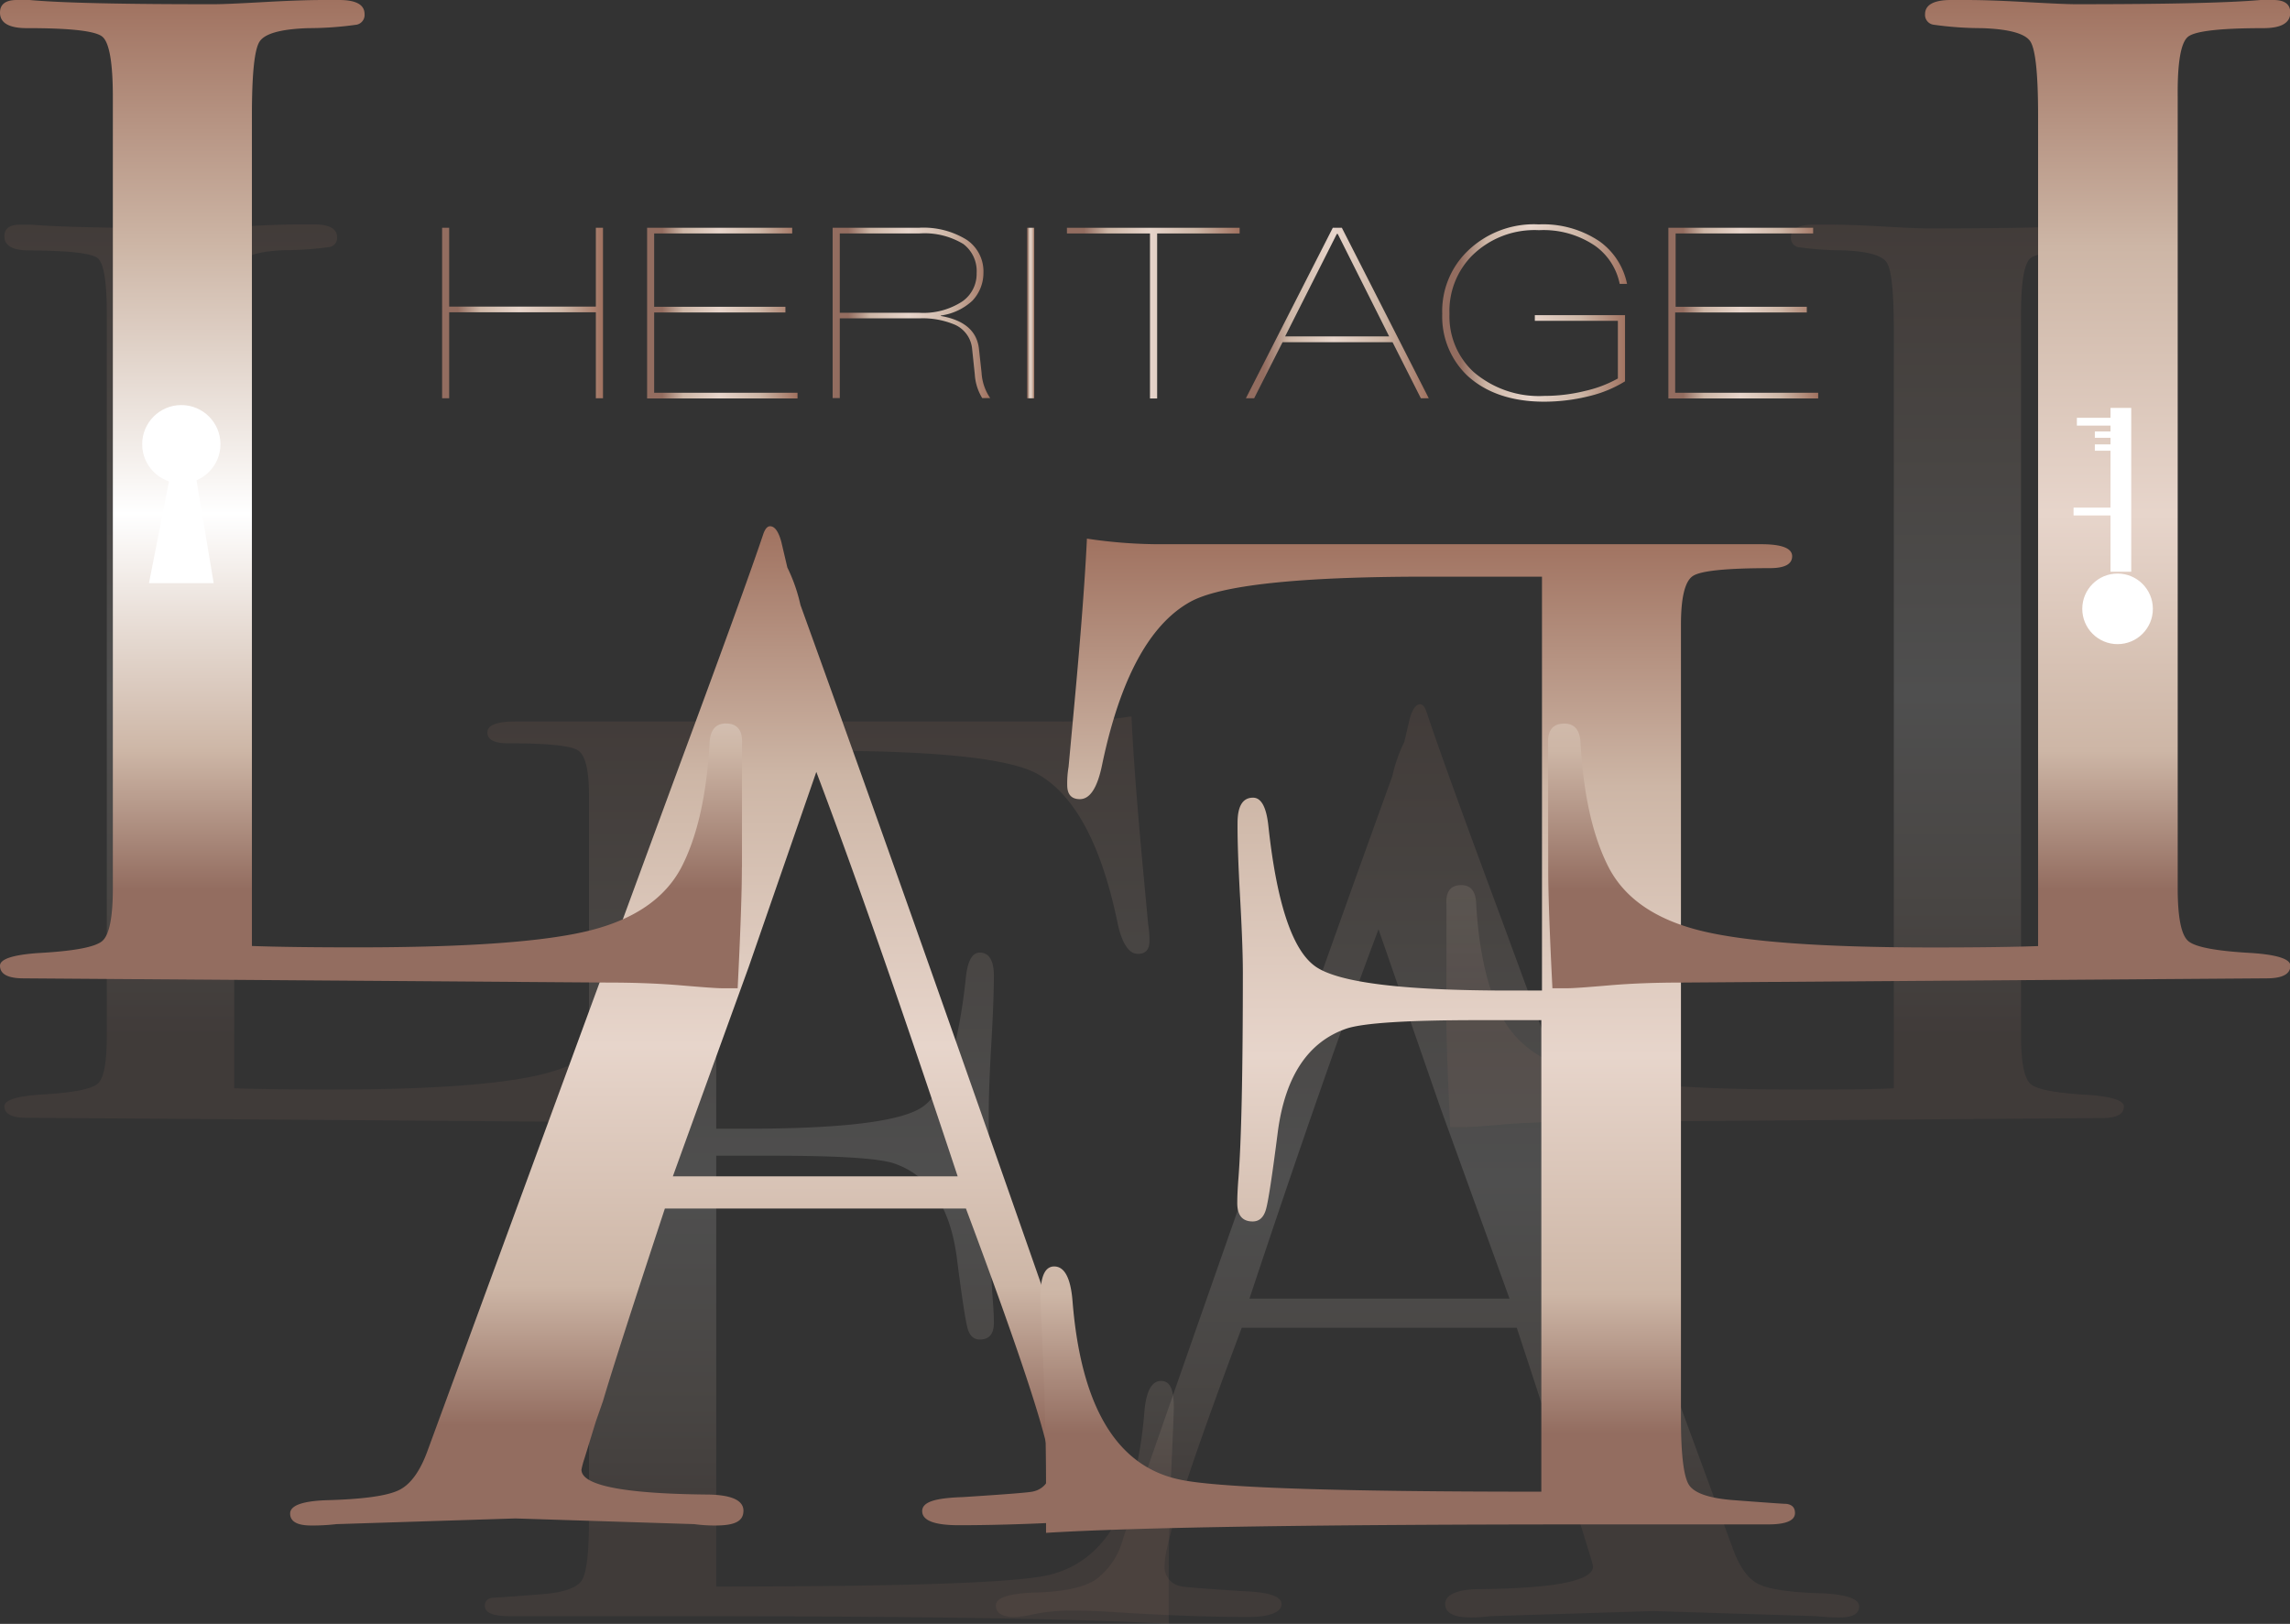 <svg xmlns="http://www.w3.org/2000/svg" xmlns:xlink="http://www.w3.org/1999/xlink" viewBox="0 0 249.81 177.15"><rect x="0" y="0" width="249.81" height="177.15" fill="#333333" stroke="none"/><defs><style>.cls-1{opacity:0.14;}.cls-2{fill:url(#Dégradé_sans_nom_134);}.cls-3{fill:url(#Dégradé_sans_nom_134-2);}.cls-4{fill:url(#Dégradé_sans_nom_134-3);}.cls-5{fill:url(#Dégradé_sans_nom_134-4);}.cls-6{fill:url(#Dégradé_sans_nom_131);}.cls-7{fill:url(#Dégradé_sans_nom_131-2);}.cls-8{fill:url(#Dégradé_sans_nom_131-3);}.cls-9{fill:url(#Dégradé_sans_nom_131-4);}.cls-10{fill:url(#Dégradé_sans_nom_131-5);}.cls-11{fill:url(#Dégradé_sans_nom_131-6);}.cls-12{fill:url(#Dégradé_sans_nom_131-7);}.cls-13{fill:url(#Dégradé_sans_nom_131-8);}.cls-14{fill:url(#Dégradé_sans_nom_131-9);}.cls-15{fill:url(#Dégradé_sans_nom_131-10);}.cls-16{fill:url(#Dégradé_sans_nom_134-5);}.cls-17{fill:url(#Dégradé_sans_nom_131-11);}.cls-18{fill:#fff;}</style><linearGradient id="Dégradé_sans_nom_134" x1="155.76" y1="176.45" x2="155.76" y2="76.88" gradientUnits="userSpaceOnUse"><stop offset="0.1" stop-color="#936d60"/><stop offset="0.24" stop-color="#cdb6a6"/><stop offset="0.48" stop-color="#fff"/><stop offset="0.75" stop-color="#cdb6a6"/><stop offset="1" stop-color="#a07260"/></linearGradient><linearGradient id="Dégradé_sans_nom_134-2" x1="90.47" y1="177.15" x2="90.47" y2="78.15" xlink:href="#Dégradé_sans_nom_134"/><linearGradient id="Dégradé_sans_nom_134-3" x1="194.74" y1="122.93" x2="194.74" y2="24.48" xlink:href="#Dégradé_sans_nom_134"/><linearGradient id="Dégradé_sans_nom_134-4" x1="37.44" y1="122.93" x2="37.44" y2="24.48" xlink:href="#Dégradé_sans_nom_134"/><linearGradient id="Dégradé_sans_nom_131" x1="48.19" y1="34.15" x2="65.76" y2="34.15" gradientUnits="userSpaceOnUse"><stop offset="0.1" stop-color="#936d60"/><stop offset="0.24" stop-color="#cdb6a6"/><stop offset="0.48" stop-color="#e7d5cb"/><stop offset="0.75" stop-color="#cdb6a6"/><stop offset="1" stop-color="#a07260"/></linearGradient><linearGradient id="Dégradé_sans_nom_131-2" x1="70.59" y1="34.15" x2="86.97" y2="34.15" xlink:href="#Dégradé_sans_nom_131"/><linearGradient id="Dégradé_sans_nom_131-3" x1="90.83" y1="34.15" x2="108.02" y2="34.15" xlink:href="#Dégradé_sans_nom_131"/><linearGradient id="Dégradé_sans_nom_131-4" x1="112.05" y1="34.15" x2="112.82" y2="34.15" xlink:href="#Dégradé_sans_nom_131"/><linearGradient id="Dégradé_sans_nom_131-5" x1="116.36" y1="34.15" x2="135.23" y2="34.15" xlink:href="#Dégradé_sans_nom_131"/><linearGradient id="Dégradé_sans_nom_131-6" x1="135.87" y1="34.15" x2="155.86" y2="34.15" xlink:href="#Dégradé_sans_nom_131"/><linearGradient id="Dégradé_sans_nom_131-7" x1="157.3" y1="34.15" x2="177.45" y2="34.15" xlink:href="#Dégradé_sans_nom_131"/><linearGradient id="Dégradé_sans_nom_131-8" x1="181.96" y1="34.15" x2="198.34" y2="34.15" xlink:href="#Dégradé_sans_nom_131"/><linearGradient id="Dégradé_sans_nom_131-9" x1="83.16" y1="166.42" x2="83.16" y2="57.38" xlink:href="#Dégradé_sans_nom_131"/><linearGradient id="Dégradé_sans_nom_131-10" x1="154.65" y1="167.19" x2="154.65" y2="58.77" xlink:href="#Dégradé_sans_nom_131"/><linearGradient id="Dégradé_sans_nom_134-5" x1="40.47" y1="107.81" x2="40.47" y2="0" xlink:href="#Dégradé_sans_nom_134"/><linearGradient id="Dégradé_sans_nom_131-11" x1="209.34" y1="107.81" x2="209.34" y2="0" xlink:href="#Dégradé_sans_nom_131"/></defs><g id="Calque_2" data-name="Calque 2"><g id="Calque_1-2" data-name="Calque 1"><g class="cls-1"><path class="cls-2" d="M202.81,175.25c0,.8-.71,1.2-2.11,1.2a21.23,21.23,0,0,1-2.52-.14l-17.81-.56-17.81.56a15.53,15.53,0,0,1-2.1.14c-1.88,0-2.81-.49-2.81-1.47s1.26-1.62,3.79-1.62q12.33-.13,12.34-2.47a8.47,8.47,0,0,0-.29-1.1l-1.15-3.71-.71-2q-1.27-4.35-6.17-19.23h-30q-8.42,22.44-8.41,25.8a2.15,2.15,0,0,0,1.68,2.38c.28.1,2.62.28,7,.56,2.72.1,4.07.57,4.07,1.41s-1.21,1.4-3.64,1.4q-6.47,0-15-.56c-1.4-.09-2.85-.14-4.35-.14a20,20,0,0,0-4.34.46,9.18,9.18,0,0,1-1.83.24c-1.31,0-2-.42-2-1.27s1.47-1.31,4.42-1.4,5.07-.54,6.38-1.34a8.07,8.07,0,0,0,3.08-4.57q18-51.78,29.37-83.16a16.47,16.47,0,0,1,1.3-3.72l.6-2.56c.29-1,.66-1.55,1.13-1.55.28,0,.51.28.7.84q1.81,5.48,8.27,22.86,5,13.61,25.1,68.3,1.13,3.17,2.88,4c1.16.57,3.57.91,7.22,1C201.59,174,202.81,174.46,202.81,175.25Zm-38.14-33.58-7.55-20.85-6.74-19.44q-5.85,15.5-14.08,40.29Z"/></g><g class="cls-1"><path class="cls-3" d="M128.05,153.59q0,.57-.28,6.87t-.28,12.06v4.63q-13.74-.84-54.41-.84H55.55c-1.77,0-2.66-.38-2.66-1.13,0-.5.28-.79.84-.88.28,0,2.05-.12,5.33-.38,2.43-.18,3.9-.7,4.42-1.54s.77-3,.77-6.61V86.72q0-4.08-1.2-4.86t-7.64-.77c-1.49,0-2.24-.4-2.24-1.19s1-1.19,3.08-1.19h59.46a49.54,49.54,0,0,0,7.72-.56q.27,6,1.26,16.68l.56,6a10,10,0,0,1,.14,1.83c0,.93-.42,1.4-1.26,1.4-1,0-1.78-1.18-2.25-3.53q-2.66-12.7-8.69-16.09-4.48-2.53-23.56-2.54H78.13v41.23H81.5q15.7,0,19.14-2.38t4.7-13.89c.18-2,.7-2.94,1.54-2.94,1,0,1.54.84,1.54,2.52s-.09,4.16-.28,7.44-.28,5.74-.28,7.43q0,15,.45,20.61c.07.94.11,1.73.11,2.39,0,1.21-.51,1.82-1.54,1.82-.65,0-1.09-.4-1.32-1.19s-.63-3.39-1.19-7.79q-1.11-8.27-6.84-10.23-2.5-.84-13.12-.84H78.13v47q30.86,0,36.18-1.24,9.25-2.09,10.52-17.73c.18-2.31.79-3.46,1.82-3.46S128.05,151.63,128.05,153.59Z"/></g><g class="cls-1"><path class="cls-4" d="M157.79,105.4V98.67c-.09-1.41.45-2.11,1.61-2.11,1,0,1.53.61,1.62,1.82q.42,7.86,2.8,12.49t9.12,6.31q6.72,1.68,23.14,1.68c4.48,0,8,0,10.51-.14V36c0-4.11-.25-6.57-.77-7.36s-2.12-1.24-4.84-1.33a34.82,34.82,0,0,1-4.83-.35,1,1,0,0,1-.78-1.06c0-.93.85-1.4,2.53-1.4h1.54q2.38,0,6,.21c2.43.14,4.07.21,4.91.21q13.74,0,18.37-.42H230c1.12,0,1.69.42,1.69,1.26,0,1-.89,1.55-2.67,1.55q-6.45,0-7.5.84t-1.05,6V113q0,4.35,1.05,5.26c.7.61,2.83,1,6.38,1.19,2.52.19,3.79.61,3.79,1.26,0,.84-.8,1.26-2.38,1.26l-58.23.43c-2.71,0-5.13.09-7.28.28s-3.5.28-4.06.28h-1.54q-.42-8.42-.42-12.06Z"/></g><g class="cls-1"><path class="cls-5" d="M74.39,110.87q0,3.64-.42,12.06H72.43c-.56,0-1.92-.1-4.06-.28s-4.58-.28-7.28-.28l-58.23-.43c-1.58,0-2.38-.42-2.38-1.26,0-.65,1.26-1.07,3.79-1.26,3.55-.19,5.68-.58,6.38-1.19s1-2.36,1-5.26V34.16q0-5.19-1-6t-7.5-.84c-1.78,0-2.67-.52-2.67-1.55,0-.84.56-1.26,1.69-1.26H3.43Q8,24.9,21.8,24.9c.84,0,2.47-.07,4.91-.21s4.44-.21,6-.21h1.54c1.68,0,2.52.47,2.52,1.4A1,1,0,0,1,36,26.94a35,35,0,0,1-4.84.35c-2.71.09-4.32.54-4.83,1.33s-.78,3.25-.78,7.36v82.74c2.53.09,6,.14,10.52.14q16.41,0,23.14-1.68c4.49-1.13,7.52-3.23,9.12-6.31s2.52-7.25,2.8-12.49c.09-1.21.63-1.82,1.61-1.82,1.17,0,1.71.7,1.62,2.11v12.2Z"/></g><path class="cls-6" d="M49,24.85v8.6H65v-8.6h.78v18.6H65V34.07H49v9.38h-.77V24.85Z"/><path class="cls-7" d="M86.42,24.85v.62H71.36v8H85.68v.62H71.36v8.76H87v.62H70.59V24.85Z"/><path class="cls-8" d="M100.22,24.85a8.93,8.93,0,0,1,5.22,1.3,4.16,4.16,0,0,1,1.84,3.65,4.41,4.41,0,0,1-1.2,3,6.27,6.27,0,0,1-3.45,1.62v.05c2.55.44,3.94,1.64,4.16,3.57l.29,2.65a5.43,5.43,0,0,0,.94,2.74h-.87a5.58,5.58,0,0,1-.81-2.58l-.29-2.76a3.2,3.2,0,0,0-1.87-2.66,9,9,0,0,0-3.9-.7H91.61v8.7h-.78V24.85Zm-8.61,9.27h8.64A7.77,7.77,0,0,0,105,32.87a3.66,3.66,0,0,0,1.54-3.07,3.71,3.71,0,0,0-1.45-3.18,8.16,8.16,0,0,0-4.83-1.15H91.61Z"/><path class="cls-9" d="M112.82,24.85v18.6h-.77V24.85Z"/><path class="cls-10" d="M135.23,24.85v.62h-9v18h-.78v-18h-9.06v-.62Z"/><path class="cls-11" d="M146.38,24.85l9.48,18.6H155l-3.09-6.12h-12l-3.1,6.12h-.9l9.48-18.6Zm5.16,11.85-5.61-11.18h-.1L140.19,36.7Z"/><path class="cls-12" d="M174.49,26.33a7.56,7.56,0,0,1,3,4.64h-.8a6.72,6.72,0,0,0-2.71-4.17,10,10,0,0,0-6.09-1.69,9.69,9.69,0,0,0-7.29,2.76,8.59,8.59,0,0,0-2.48,6.38,8.24,8.24,0,0,0,2.61,6.31,10.93,10.93,0,0,0,7.74,2.63,18.62,18.62,0,0,0,4.48-.55,13.38,13.38,0,0,0,3.54-1.35V35h-9.06v-.62h9.84V41.6a13.23,13.23,0,0,1-3.81,1.59,20.31,20.31,0,0,1-5,.63c-3.61,0-6.39-1-8.39-2.84a8.89,8.89,0,0,1-2.74-6.73A9.13,9.13,0,0,1,160,27.48a10.38,10.38,0,0,1,7.87-3A11,11,0,0,1,174.49,26.33Z"/><path class="cls-13" d="M197.79,24.85v.62h-15v8h14.31v.62H182.74v8.76h15.6v.62H182V24.85Z"/><path class="cls-14" d="M35.63,163.66q6-.16,7.91-1.11c1.28-.63,2.33-2.11,3.15-4.42q22-59.89,27.49-74.79,7.06-19.05,9.06-25c.2-.62.46-.93.76-.93.52,0,.92.57,1.23,1.69l.66,2.81A18.16,18.16,0,0,1,87.32,66Q99.73,100.32,119.48,157c.82,2.47,1.94,4.14,3.38,5s3.76,1.36,7,1.46,4.84.62,4.84,1.54-.72,1.39-2.15,1.39a10.41,10.41,0,0,1-2-.26,21.9,21.9,0,0,0-4.76-.51c-1.63,0-3.22,0-4.76.15q-9.36.62-16.43.62c-2.66,0-4-.51-4-1.54s1.48-1.43,4.45-1.53c4.82-.31,7.37-.51,7.68-.62a2.35,2.35,0,0,0,1.84-2.61q0-3.68-9.2-28.25H72.53q-5.37,16.29-6.75,21L65,155.07l-1.25,4.06a9.09,9.09,0,0,0-.32,1.2q0,2.56,13.52,2.71c2.76,0,4.15.59,4.15,1.77s-1,1.61-3.08,1.61a16.77,16.77,0,0,1-2.3-.15l-19.5-.62-19.51.62a22.84,22.84,0,0,1-2.76.15c-1.54,0-2.3-.44-2.3-1.31S33,163.75,35.63,163.66Zm68.84-35.33q-9-27.15-15.42-44.12L81.67,105.5q-5.78,15.94-8.27,22.83Z"/><path class="cls-15" d="M115,138.16c1.13,0,1.8,1.27,2,3.79q1.38,17.15,11.52,19.42,5.83,1.37,39.62,1.36V111.29h-6.88q-11.61,0-14.37.92-6.27,2.15-7.49,11.21-.92,7.21-1.3,8.52c-.25.87-.73,1.31-1.45,1.31-1.12,0-1.68-.67-1.68-2q0-1.06.12-2.61.49-6.13.49-22.57,0-2.77-.3-8.14T135,89.79c0-1.85.56-2.77,1.69-2.77.92,0,1.48,1.08,1.69,3.23q1.38,12.59,5.14,15.2t21,2.61h3.69V62.91H155.58q-20.9,0-25.8,2.78-6.6,3.72-9.53,17.62c-.51,2.58-1.32,3.87-2.45,3.87-.92,0-1.38-.51-1.38-1.54a10.68,10.68,0,0,1,.15-2l.61-6.61q1.08-11.67,1.39-18.27a53.54,53.54,0,0,0,8.44.61h65.12c2.25,0,3.37.44,3.37,1.31s-.81,1.3-2.45,1.3q-7.06,0-8.37.85c-.87.56-1.31,2.34-1.31,5.31v86.57c0,3.9.29,6.32.85,7.24s2.17,1.49,4.83,1.7c3.59.27,5.53.41,5.84.41.61.09.92.41.92,1,0,.83-1,1.24-2.92,1.24H173.7q-44.53,0-59.59.92v-5.07q0-6.3-.3-13.21t-.31-7.52C113.5,139.24,114,138.16,115,138.16Z"/><path class="cls-16" d="M80.93,94.6q0,4-.46,13.21H78.79c-.62,0-2.1-.11-4.45-.31s-5-.31-8-.31l-63.76-.46Q0,106.73,0,105.35c0-.72,1.38-1.18,4.15-1.38,3.89-.21,6.22-.64,7-1.31s1.16-2.58,1.16-5.76V10.6q0-5.68-1.16-6.61T2.92,3.07C1,3.07,0,2.51,0,1.38,0,.46.61,0,1.84,0H3.23Q8.29.47,23.34.46c.92,0,2.71-.08,5.38-.23S33.58,0,35.32,0H37c1.84,0,2.77.51,2.77,1.54a1.08,1.08,0,0,1-.85,1.15,37.54,37.54,0,0,1-5.3.38c-3,.1-4.73.59-5.3,1.46s-.84,3.56-.84,8.06V103.2q4.14.15,11.52.15,18,0,25.34-1.84t10-6.91q2.61-5.07,3.07-13.67c.1-1.33.69-2,1.77-2,1.27,0,1.86.76,1.76,2.3V94.6Z"/><path class="cls-17" d="M168.88,88.61V81.24c-.1-1.54.49-2.3,1.77-2.3,1.08,0,1.67.66,1.76,2q.47,8.61,3.07,13.67c1.75,3.38,5.07,5.68,10,6.91s13.36,1.84,25.34,1.84q7.37,0,11.51-.15V12.59q0-6.75-.84-8.06t-5.3-1.46a37.7,37.7,0,0,1-5.3-.38A1.08,1.08,0,0,1,210,1.54C210,.51,211,0,212.8,0h1.69q2.61,0,6.6.23c2.67.15,4.46.23,5.38.23q15,0,20.12-.46H248c1.23,0,1.84.46,1.84,1.38,0,1.13-1,1.69-2.92,1.69q-7,0-8.21.92t-1.15,6.61V96.9q0,4.77,1.15,5.76c.77.67,3.1,1.1,7,1.31q4.14.3,4.14,1.38c0,.92-.87,1.38-2.6,1.38l-63.77.46q-4.44,0-8,.31c-2.35.2-3.83.31-4.44.31h-1.69q-.47-9.23-.46-13.21Z"/><polygon class="cls-18" points="16.25 63.62 20.07 44.19 23.31 63.62 16.25 63.62"/><circle class="cls-18" cx="19.78" cy="48.46" r="4.27"/><circle class="cls-18" cx="231" cy="66.42" r="3.85"/><rect class="cls-18" x="230.24" y="44.5" width="2.26" height="17.87" transform="translate(462.73 106.87) rotate(-180)"/><rect class="cls-18" x="226.56" y="45.59" width="4.55" height="0.85" transform="translate(457.67 92.02) rotate(-180)"/><rect class="cls-18" x="228.52" y="47.07" width="3.43" height="0.69" transform="translate(460.47 94.83) rotate(-180)"/><rect class="cls-18" x="228.52" y="48.47" width="3.43" height="0.69" transform="translate(460.47 97.64) rotate(-180)"/><rect class="cls-18" x="226.2" y="55.38" width="4.55" height="0.85" transform="translate(456.95 111.61) rotate(-180)"/></g></g></svg>